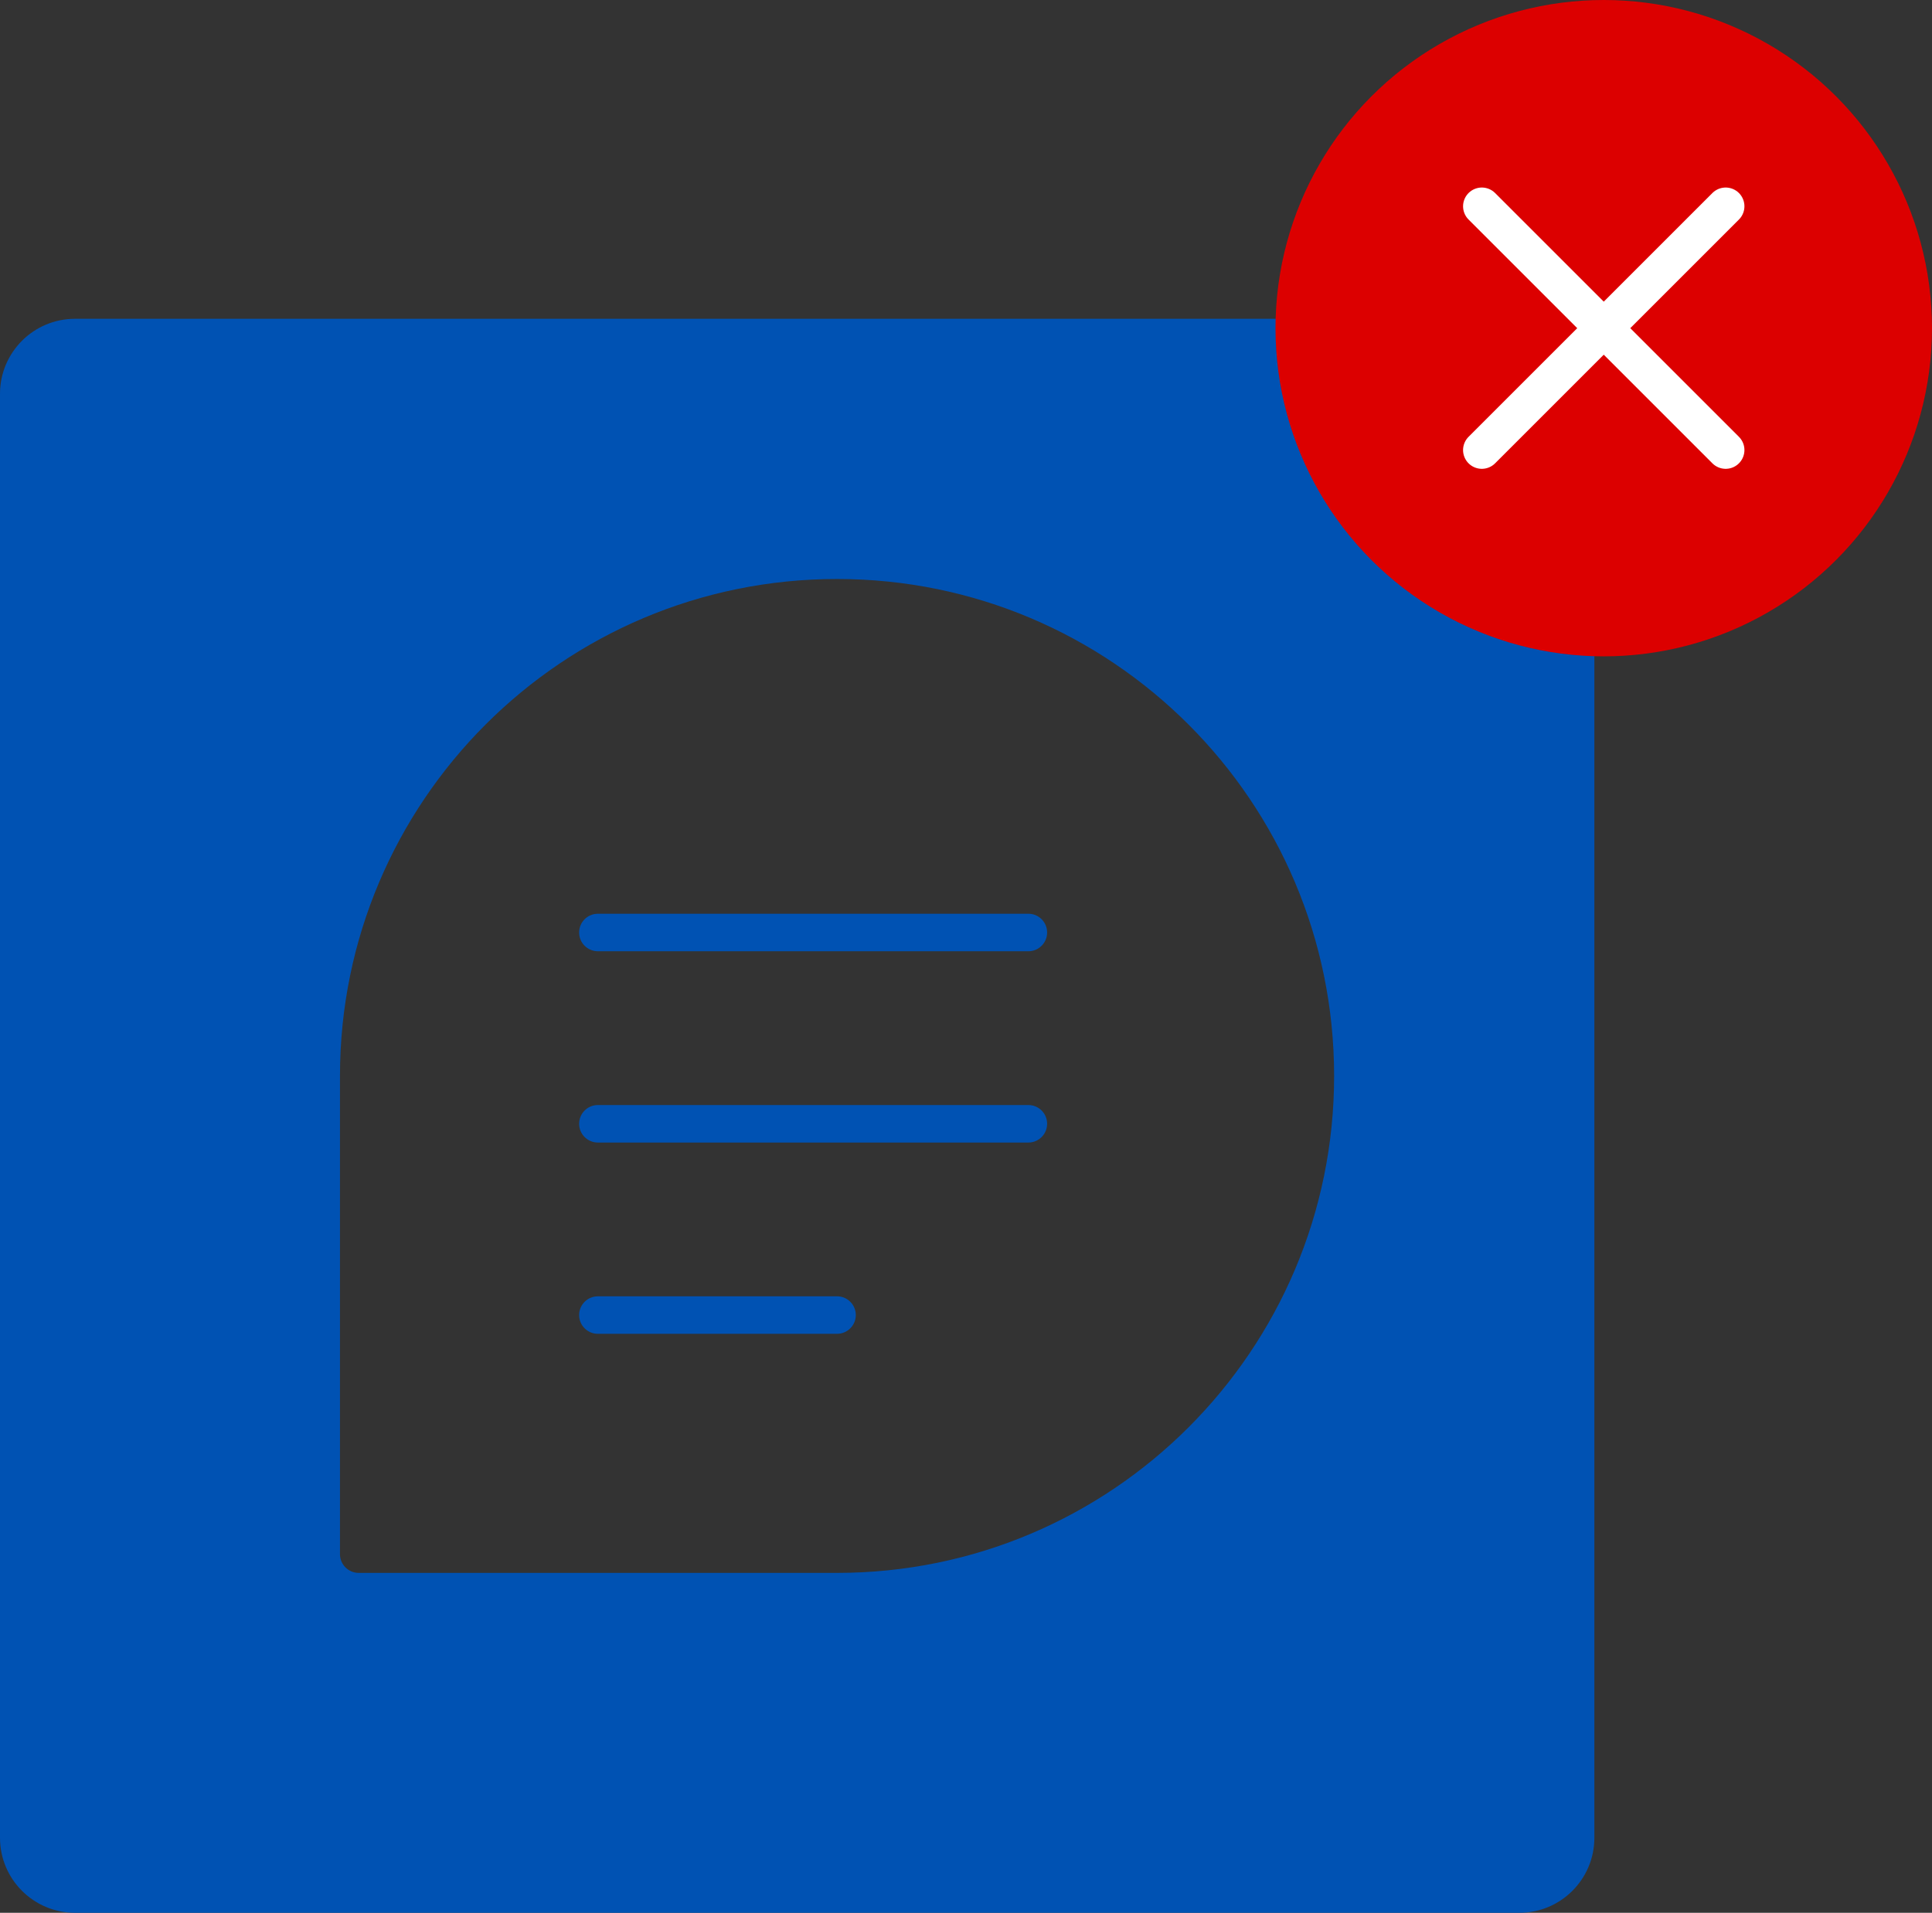 <svg width="103" height="102" viewBox="0 0 103 102" fill="none" xmlns="http://www.w3.org/2000/svg">
<rect x="0" y="0" width="103" height="102" fill="#333333" stroke="none"/>
<path d="M81 17C83.209 17 85 18.791 85 21V98C85 100.209 83.209 102 81 102H4C1.791 102 4.22799e-08 100.209 0 98V21C0 18.791 1.791 17 4 17H81ZM44.625 30.875C29.989 30.875 18.125 42.739 18.125 57.375V82.875C18.125 83.427 18.573 83.875 19.125 83.875H44.625C59.261 83.875 71.125 72.011 71.125 57.375C71.125 42.739 59.261 30.875 44.625 30.875ZM44.625 69.126L44.727 69.131C45.232 69.182 45.625 69.608 45.625 70.126C45.625 70.643 45.231 71.069 44.727 71.12L44.625 71.126H31.875C31.323 71.126 30.875 70.678 30.875 70.126C30.875 69.574 31.323 69.126 31.875 69.126H44.625ZM54.825 58.926L54.927 58.931C55.431 58.982 55.825 59.408 55.825 59.926C55.825 60.444 55.431 60.87 54.927 60.921L54.825 60.926H31.875C31.323 60.926 30.875 60.478 30.875 59.926C30.875 59.374 31.323 58.926 31.875 58.926H54.825ZM54.825 48.726L54.927 48.73C55.431 48.781 55.825 49.208 55.825 49.726C55.825 50.243 55.431 50.67 54.927 50.721L54.825 50.726H31.875C31.323 50.726 30.875 50.278 30.875 49.726C30.875 49.173 31.323 48.726 31.875 48.726H54.825Z" fill="#0052B3"/>
<circle cx="85.5" cy="17.5" r="17.5" fill="#DC0000"/>
<path d="M79 11L92 24M79 24L92 11" stroke="white" stroke-width="2" stroke-linecap="round"/>
</svg>
